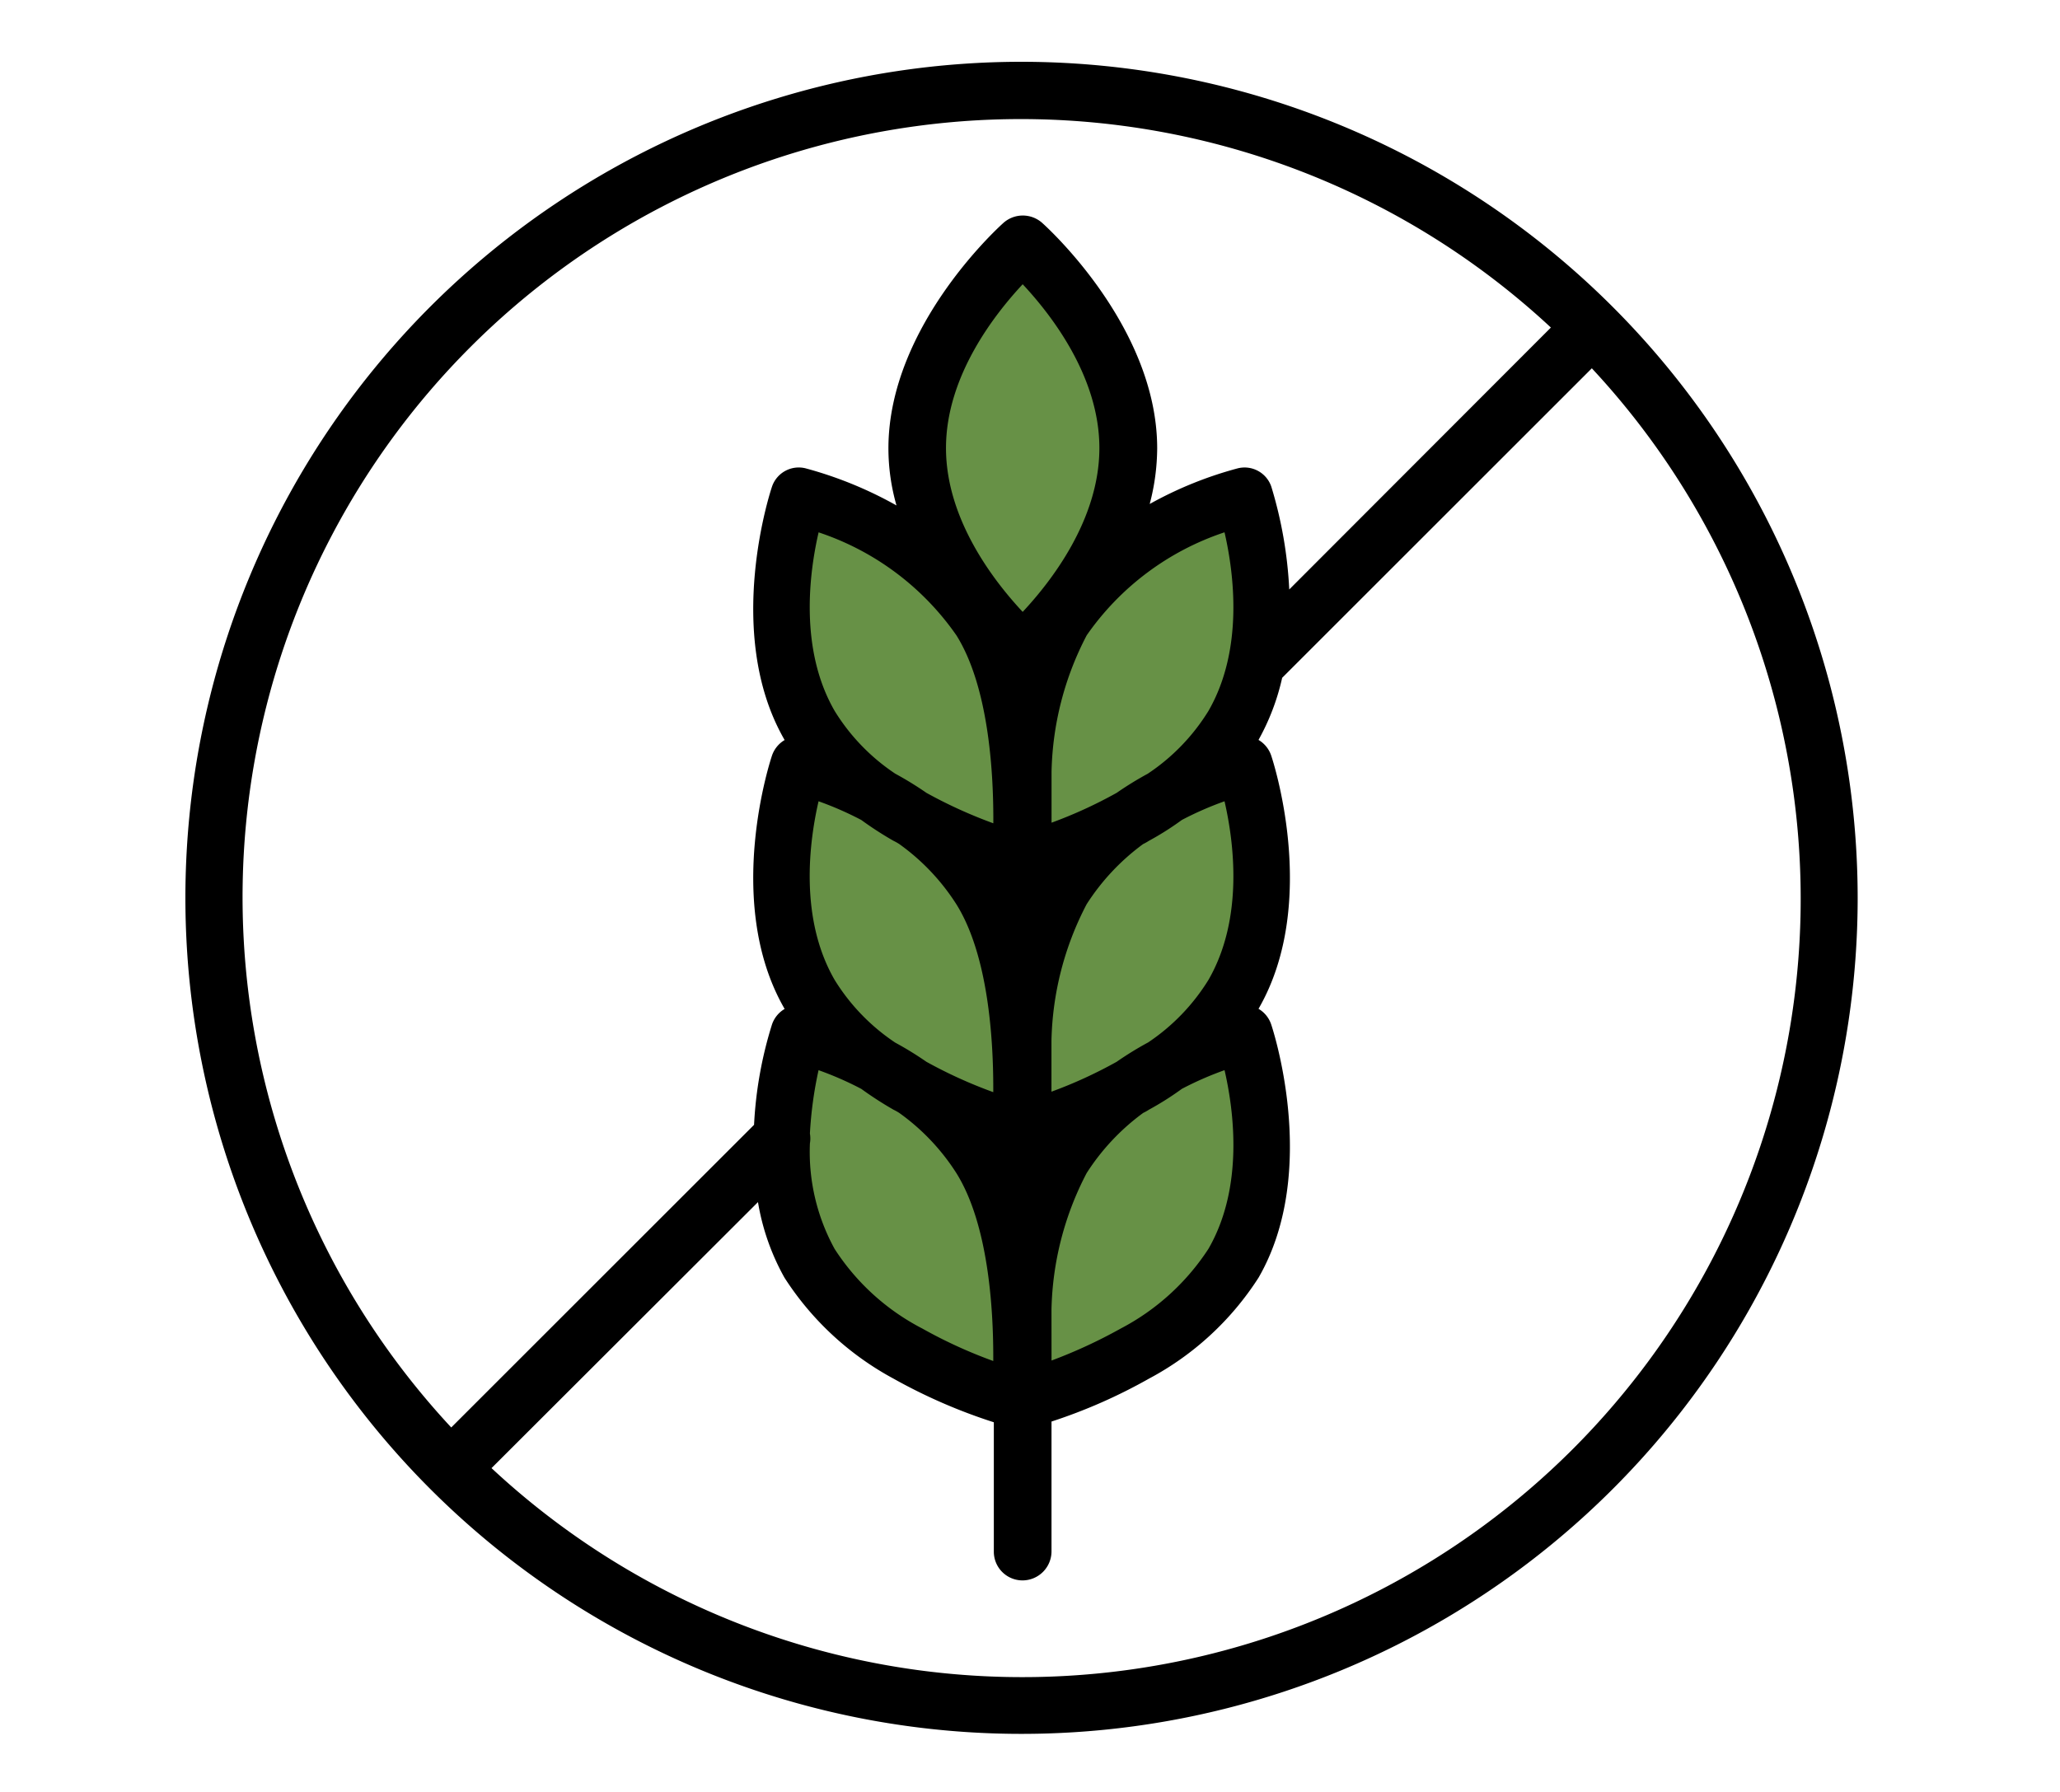 <svg xmlns="http://www.w3.org/2000/svg" width="100" height="87" viewBox="0 0 100 87">
  <g id="gluten" transform="translate(-1608 -1306)">
    <g id="icon" transform="translate(1224.396 26)">
      <path id="Path_88" data-name="Path 88" d="M440.867,1293.667l-4.045,5.561v8.209H433.38l-3.443-1.854v6.885l1.324,6.091-1.324,3.707v6.885l1.324,3.178-1.324,3.443v6.09l6.885,7.15h6.62l6.62-3.443,2.913-4.767-1.589-8.474,1.589-7.15-1.589-5.3v-3.972l1.589-6.355-1.589-2.119h-2.648l-5.3,2.119,2.383-2.119v-5.561Z" transform="translate(-7.675 -2.193)" fill="#679146"/>
      <path id="Path_81" data-name="Path 81" d="M1062.929,1.5a40.589,40.589,0,1,0,40.589,40.589A40.612,40.612,0,0,0,1062.929,1.5Zm27.684,14.881-15.032,15.026a11.172,11.172,0,0,1-1.148,3.015h0a1.4,1.4,0,0,1,.616.761s2.407,7.065-.616,12.294h0a1.387,1.387,0,0,1,.616.761s2.407,7.065-.616,12.294a14.288,14.288,0,0,1-5.318,4.9,26,26,0,0,1-4.731,2.083v6.312a1.411,1.411,0,0,1-1.4,1.4,1.393,1.393,0,0,1-1.4-1.4V67.55a26.466,26.466,0,0,1-4.871-2.119,14.427,14.427,0,0,1-5.291-4.9,11.275,11.275,0,0,1-1.287-3.67L1037.2,69.776a37.786,37.786,0,0,0,53.409-53.4Zm-1.987-1.979a37.777,37.777,0,0,0-53.381,53.4l14.7-14.693a19.5,19.5,0,0,1,.868-4.865,1.39,1.39,0,0,1,.616-.761h0c-3.023-5.229-.616-12.294-.616-12.294a1.4,1.4,0,0,1,.616-.761h0c-3.023-5.229-.616-12.294-.616-12.294a1.371,1.371,0,0,1,1.623-.9,19.191,19.191,0,0,1,4.423,1.805,10.094,10.094,0,0,1-.392-2.771c0-6.035,5.6-10.962,5.6-10.962a1.417,1.417,0,0,1,1.847,0s5.6,4.927,5.6,10.962a10.776,10.776,0,0,1-.363,2.7,18.657,18.657,0,0,1,4.282-1.733,1.371,1.371,0,0,1,1.624.9,20.5,20.5,0,0,1,.868,4.983Zm-33.478,36.961a15.976,15.976,0,0,0-2.072-.907,18.957,18.957,0,0,0-.42,3.076,1.365,1.365,0,0,1,0,.479,9.775,9.775,0,0,0,1.2,5.123A11.157,11.157,0,0,0,1058.114,63a23.159,23.159,0,0,0,3.443,1.576V64.37c0-2.416-.252-6.455-1.792-8.918a10.568,10.568,0,0,0-2.771-2.92,2.491,2.491,0,0,0-.28-.157A17.351,17.351,0,0,1,1055.147,51.362Zm9.237,13.19A24.391,24.391,0,0,0,1067.743,63,11.364,11.364,0,0,0,1072,59.133c1.735-3,1.232-6.741.784-8.678a15.988,15.988,0,0,0-2.071.907,14.565,14.565,0,0,1-1.6,1.013,2.515,2.515,0,0,1-.28.157,10.914,10.914,0,0,0-2.743,2.92,14.95,14.95,0,0,0-1.707,6.626Zm-9.237-26.245a15.975,15.975,0,0,0-2.072-.907c-.448,1.94-.952,5.682.784,8.678a9.917,9.917,0,0,0,2.939,3.04,16.288,16.288,0,0,1,1.511.929,22.518,22.518,0,0,0,3.247,1.475v-.207c0-2.416-.252-6.455-1.792-8.916a10.58,10.58,0,0,0-2.771-2.922,2.491,2.491,0,0,0-.28-.157A16.763,16.763,0,0,1,1055.147,38.307Zm13.912,10.811a9.921,9.921,0,0,0,2.939-3.04c1.735-3,1.232-6.738.784-8.678a15.988,15.988,0,0,0-2.071.907,14.157,14.157,0,0,1-1.6,1.013,2.515,2.515,0,0,1-.28.157,10.927,10.927,0,0,0-2.743,2.922,14.938,14.938,0,0,0-1.707,6.623V51.5a22,22,0,0,0,3.163-1.45A16.311,16.311,0,0,1,1069.059,49.117Zm-7.5-10.858c0-2.413-.252-6.455-1.792-8.916a13.227,13.227,0,0,0-6.69-5c-.448,1.94-.952,5.682.784,8.678a9.886,9.886,0,0,0,2.939,3.04,16.287,16.287,0,0,1,1.511.929,22.879,22.879,0,0,0,3.247,1.478Zm7.5-2.2a9.89,9.89,0,0,0,2.939-3.04c1.735-3,1.232-6.738.784-8.678a13.23,13.23,0,0,0-6.69,5,14.938,14.938,0,0,0-1.707,6.623v2.475a22,22,0,0,0,3.163-1.45A16.311,16.311,0,0,1,1069.059,36.062ZM1062.985,12.3c1.344,1.436,3.723,4.454,3.723,7.953s-2.379,6.517-3.723,7.953c-1.343-1.436-3.723-4.454-3.723-7.953S1061.641,13.741,1062.985,12.3Z" transform="translate(-629.736 1281.5)" fill-rule="evenodd"/>
    </g>
    <rect id="Rectangle_894" data-name="Rectangle 894" width="100" height="87" transform="translate(1608 1306)" fill="none"/>
  </g>
</svg>
